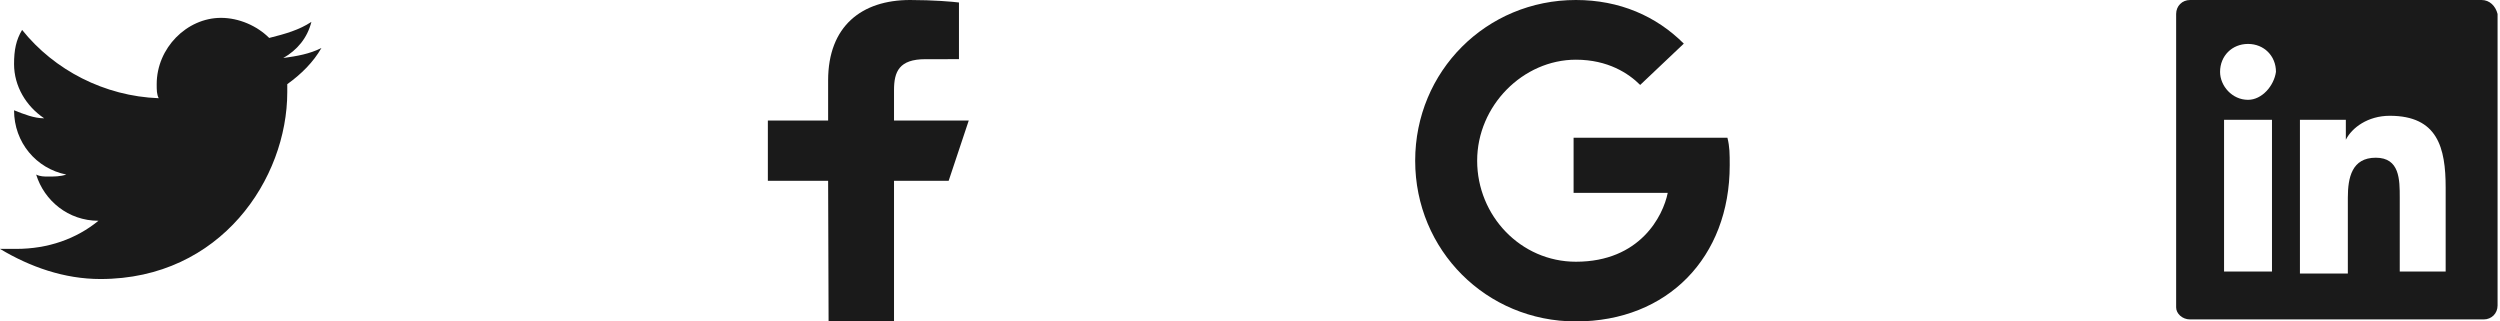 <svg xmlns="http://www.w3.org/2000/svg" width="140" height="18" viewBox="0 0 140 18" fill="none"><path d="M18 2.688C17.325 3.025 16.65 3.138 15.863 3.25C16.65 2.8 17.212 2.125 17.438 1.225C16.762 1.675 15.975 1.9 15.075 2.125C14.4 1.45 13.387 1 12.375 1C10.463 1 8.775 2.688 8.775 4.713C8.775 5.05 8.775 5.275 8.887 5.5C5.85 5.388 3.038 3.925 1.238 1.675C0.9 2.237 0.787 2.8 0.787 3.587C0.787 4.825 1.462 5.95 2.475 6.625C1.913 6.625 1.35 6.4 0.787 6.175C0.787 7.975 2.025 9.438 3.712 9.775C3.375 9.887 3.038 9.887 2.7 9.887C2.475 9.887 2.25 9.887 2.025 9.775C2.475 11.238 3.825 12.363 5.513 12.363C4.275 13.375 2.7 13.938 0.9 13.938C0.562 13.938 0.338 13.938 0 13.938C1.688 14.95 3.6 15.625 5.625 15.625C12.375 15.625 16.087 10 16.087 5.162C16.087 5.05 16.087 4.825 16.087 4.713C16.875 4.15 17.55 3.475 18 2.688Z" fill="#1A1A1A"></path><path d="M46.401 18L46.375 10.125H43V6.75H46.375V4.5C46.375 1.463 48.255 0 50.964 0C52.262 0 53.377 0.097 53.702 0.14V3.313L51.823 3.314C50.35 3.314 50.065 4.014 50.065 5.041V6.75H54.25L53.125 10.125H50.065V18H46.401Z" fill="#1A1A1A"></path><path d="M88.121 7.714V10.8H93.393C93.136 12.086 91.85 14.657 88.25 14.657C85.164 14.657 82.721 12.086 82.721 9C82.721 5.914 85.293 3.343 88.25 3.343C90.05 3.343 91.207 4.114 91.85 4.757L94.293 2.443C92.75 0.9 90.693 0 88.25 0C83.236 0 79.25 3.986 79.25 9C79.25 14.014 83.236 18 88.25 18C93.393 18 96.864 14.4 96.864 9.257C96.864 8.614 96.864 8.229 96.736 7.714H88.121Z" fill="#1A1A1A"></path><path d="M138.97 0H122.647C122.2 0 121.864 0.335 121.864 0.783V17.217C121.864 17.553 122.2 17.888 122.647 17.888H139.082C139.529 17.888 139.864 17.553 139.864 17.106V0.783C139.752 0.335 139.417 0 138.97 0ZM124.547 15.205V6.708H127.231V15.205H124.547ZM125.889 5.59C124.995 5.59 124.324 4.807 124.324 4.025C124.324 3.13 124.995 2.46 125.889 2.46C126.784 2.46 127.454 3.13 127.454 4.025C127.343 4.807 126.672 5.59 125.889 5.59ZM137.069 15.205H134.386V11.068C134.386 10.062 134.386 8.832 133.044 8.832C131.703 8.832 131.479 9.95 131.479 11.068V15.317H128.796V6.708H131.367V7.826C131.703 7.155 132.597 6.484 133.827 6.484C136.51 6.484 136.957 8.273 136.957 10.509V15.205H137.069Z" fill="#1A1A1A"></path></svg>